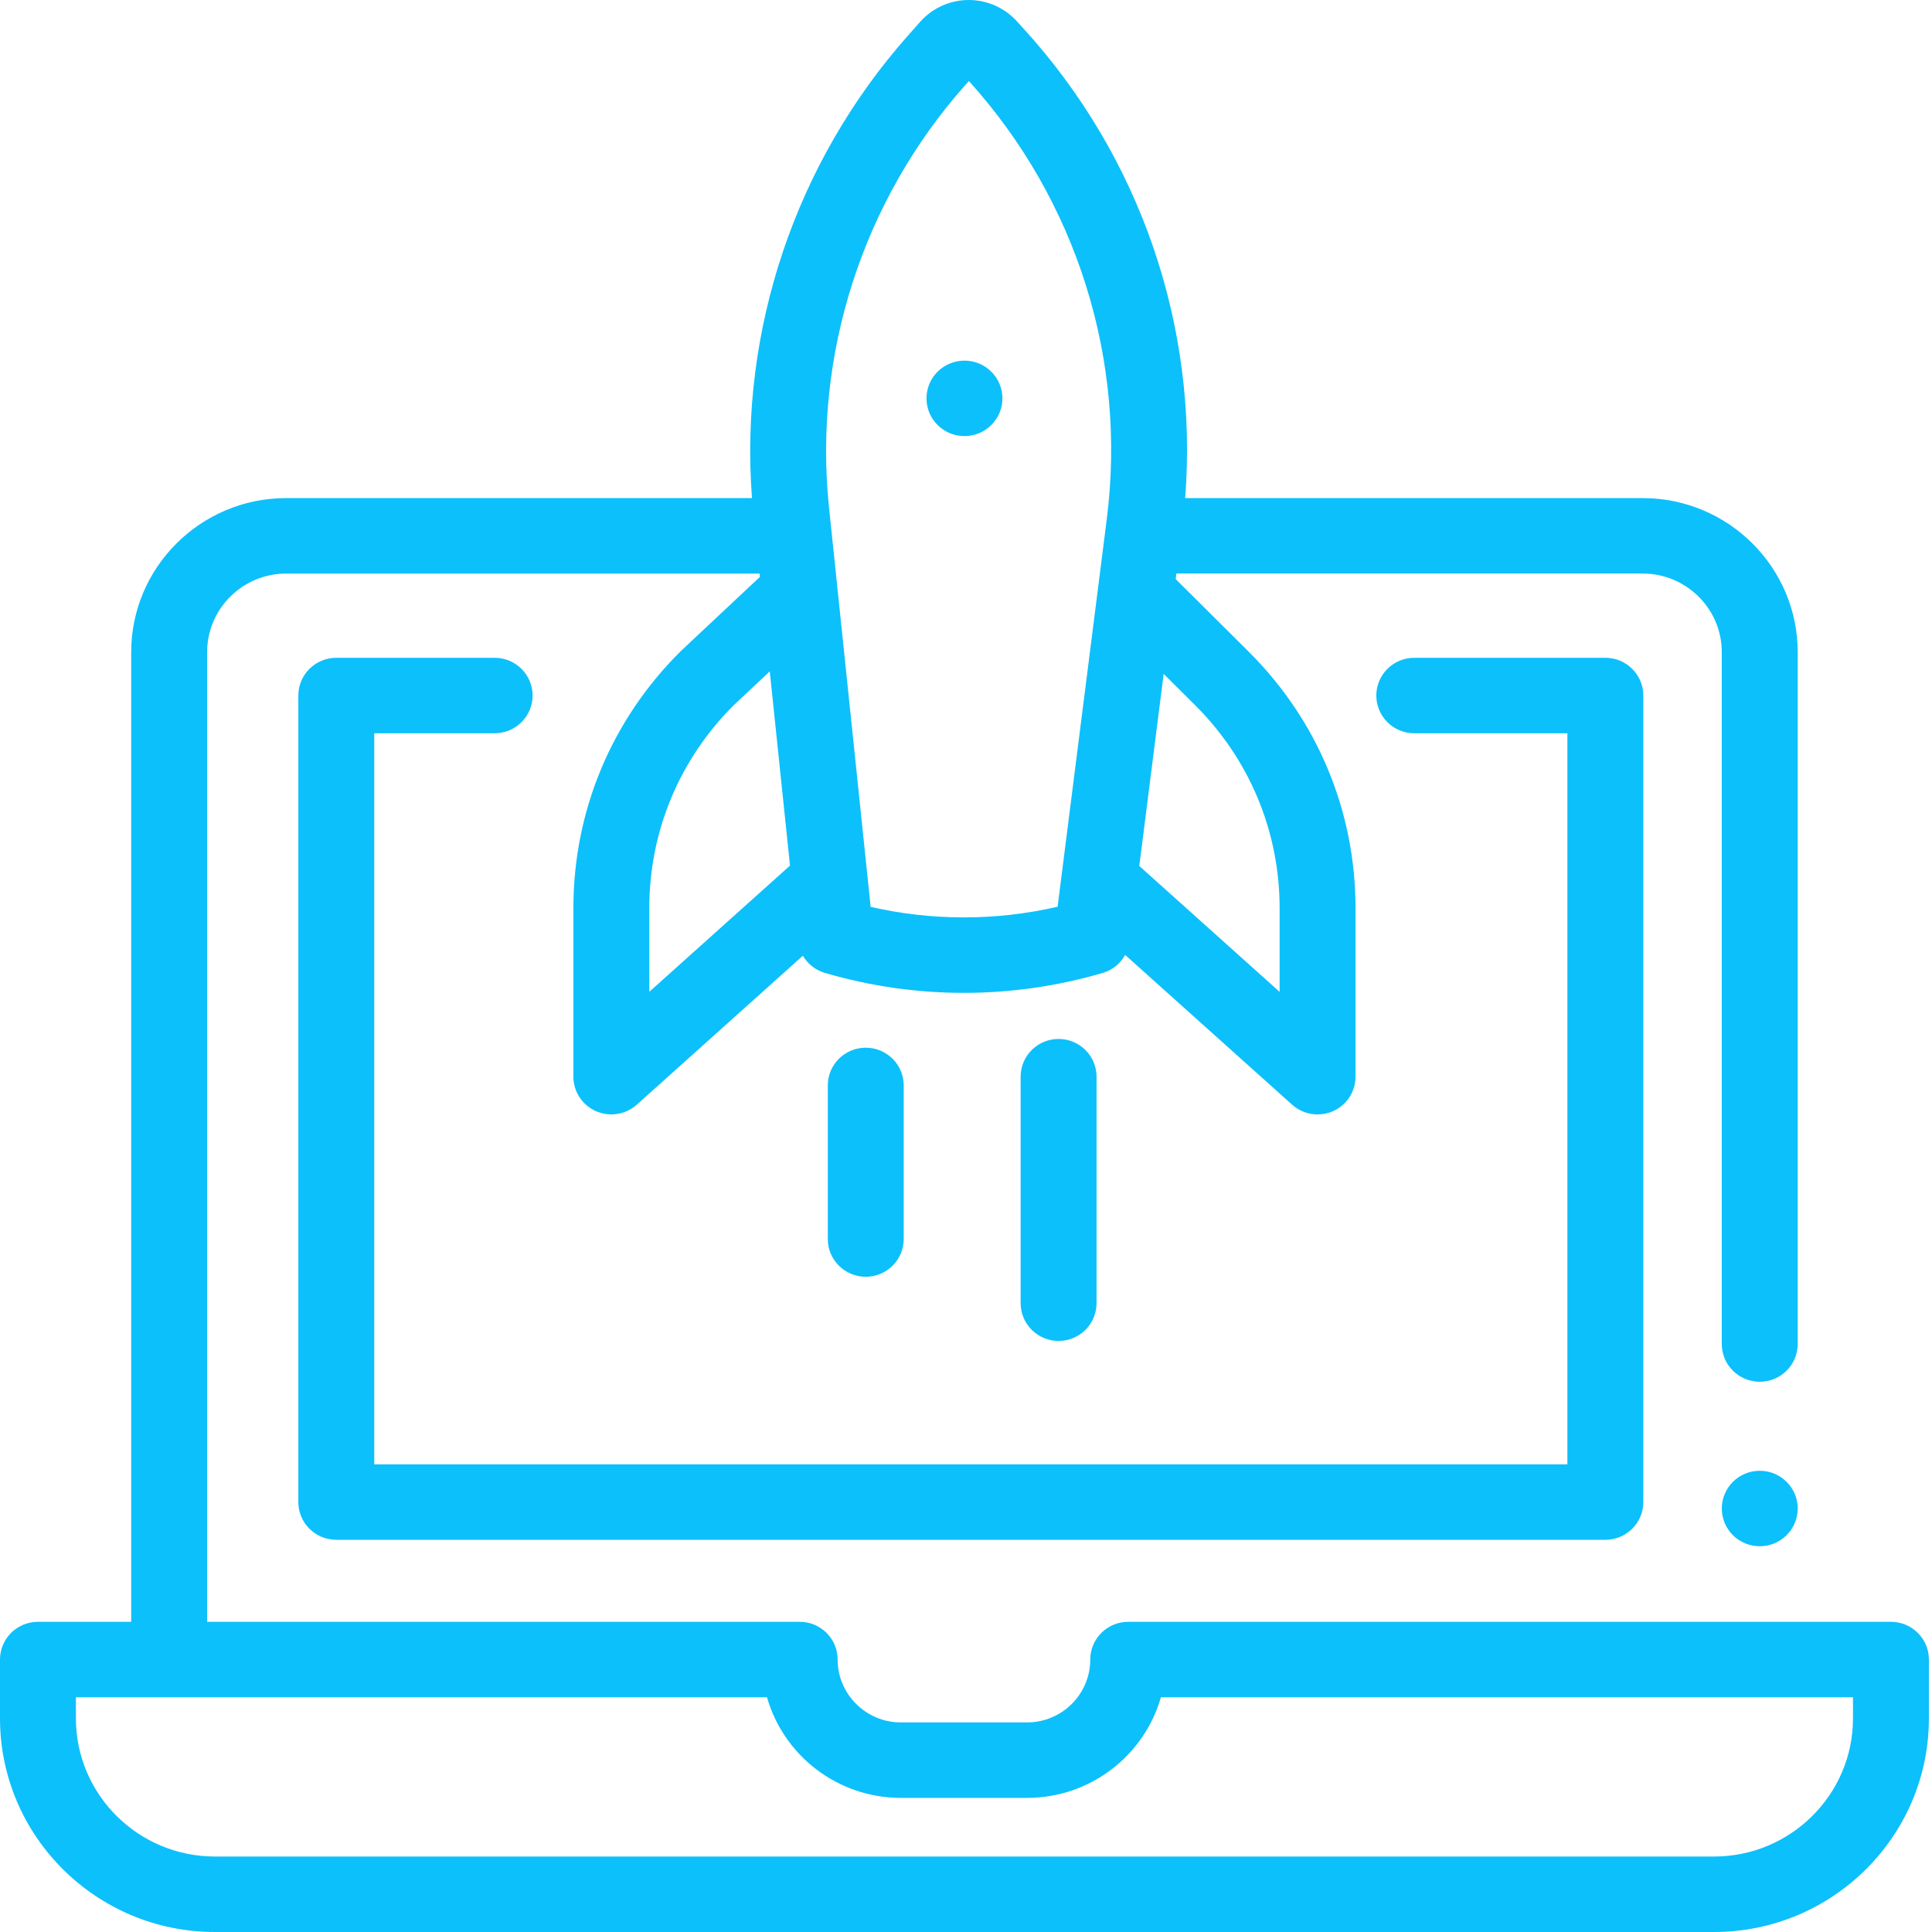 <svg xmlns="http://www.w3.org/2000/svg" width="125" height="125" viewBox="0 0 125 125">
  <g fill="#0CC0FB" fill-rule="evenodd">
    <path d="M110.896,120.117 L13.903,120.117 C8.945,120.117 4.911,116.107 4.911,111.178 L4.911,109.813 L49.624,109.813 C50.695,113.566 54.173,116.323 58.287,116.323 L66.448,116.323 C70.562,116.323 74.04,113.566 75.111,109.813 L119.888,109.813 L119.887,111.179 L119.888,111.179 C119.888,116.107 115.854,120.117 110.896,120.117 Z M51.113,56.004 L42.009,64.17 L42.009,58.76 C42.009,53.805 43.946,49.146 47.462,45.637 L49.804,43.439 L51.113,56.004 Z M62.405,5.559 L62.686,5.242 C69.664,12.963 72.915,23.285 71.608,33.588 L71.044,38.039 C71.043,38.041 71.043,38.042 71.043,38.044 L68.678,56.682 L68.678,56.682 L68.427,58.665 C66.438,59.124 64.405,59.356 62.36,59.356 C62.329,59.356 62.299,59.356 62.268,59.355 C60.267,59.349 58.276,59.12 56.331,58.674 L54.396,40.107 L54.178,38.019 C54.178,38.019 54.178,38.019 54.178,38.018 L53.638,32.842 C52.608,22.961 55.804,13.016 62.405,5.559 Z M74.116,52.846 L75.288,43.602 L77.312,45.614 C80.845,49.126 82.791,53.795 82.791,58.761 L82.791,64.172 L73.712,56.029 L74.116,52.846 Z M122.344,104.931 L72.996,104.931 C71.64,104.931 70.54,106.024 70.54,107.372 C70.54,109.615 68.704,111.44 66.448,111.44 L58.287,111.44 C56.031,111.44 54.195,109.615 54.195,107.372 C54.195,106.024 53.095,104.931 51.739,104.931 L13.4,104.931 L13.4,42.196 C13.4,39.391 15.696,37.109 18.517,37.109 L49.145,37.109 L49.167,37.323 L44.064,42.11 C44.048,42.126 44.031,42.143 44.014,42.159 C39.554,46.594 37.098,52.489 37.098,58.759 L37.098,69.661 C37.098,70.626 37.669,71.5 38.556,71.892 C38.876,72.034 39.216,72.102 39.553,72.102 C40.149,72.102 40.738,71.886 41.199,71.474 L51.945,61.835 C52.254,62.361 52.755,62.766 53.367,62.946 C56.253,63.793 59.242,64.228 62.251,64.238 C62.287,64.238 62.323,64.238 62.36,64.238 C65.405,64.238 68.429,63.804 71.352,62.946 C71.981,62.761 72.491,62.335 72.798,61.785 L83.601,71.475 C84.062,71.888 84.65,72.104 85.247,72.104 C85.584,72.104 85.924,72.035 86.244,71.894 C87.131,71.501 87.702,70.627 87.702,69.662 L87.702,58.761 C87.702,52.49 85.246,46.595 80.786,42.161 L76.067,37.469 L76.112,37.108 L106.282,37.108 C109.104,37.108 111.399,39.391 111.399,42.196 L111.399,86.957 C111.399,88.305 112.499,89.399 113.855,89.399 C115.211,89.399 116.311,88.305 116.311,86.957 L116.311,42.196 C116.311,36.698 111.812,32.226 106.282,32.226 L76.68,32.226 C77.541,21.118 73.785,10.142 66.215,1.841 L65.784,1.368 C64.99,0.498 63.859,-4.8828125e-05 62.678,-4.8828125e-05 L62.647,-4.8828125e-05 C61.455,0.009 60.319,0.524 59.532,1.414 L58.718,2.333 C51.464,10.529 47.828,21.366 48.653,32.226 L18.518,32.226 C12.988,32.226 8.489,36.698 8.489,42.196 L8.489,104.931 L2.456,104.931 C1.1,104.931 0,106.024 0,107.372 L0,111.178 C0,118.8 6.237,125 13.903,125 L110.896,125 C118.562,125 124.799,118.8 124.799,111.179 L124.799,107.372 C124.799,106.024 123.7,104.931 122.344,104.931 Z"/>
    <path d="M103.866 42.559L91.503 42.559C90.147 42.559 89.047 43.652 89.047 45 89.047 46.348 90.147 47.442 91.503 47.442L101.41 47.442 101.41 94.742 24.213 94.742 24.213 47.442 32.003 47.442C33.359 47.442 34.459 46.348 34.459 45 34.459 43.652 33.359 42.559 32.003 42.559L21.758 42.559C20.401 42.559 19.302 43.652 19.302 45L19.302 97.183C19.302 98.531 20.401 99.625 21.758 99.625L103.866 99.625C105.222 99.625 106.322 98.531 106.322 97.183L106.322 45C106.322 43.652 105.222 42.559 103.866 42.559M62.4 23.333C63.756 23.333 64.856 24.426 64.856 25.774 64.856 27.122 63.756 28.215 62.4 28.215 61.043 28.215 59.944 27.122 59.944 25.774 59.944 24.426 61.043 23.333 62.4 23.333M113.856 95.159C115.212 95.159 116.312 96.252 116.312 97.6 116.312 98.948 115.212 100.042 113.856 100.042 112.5 100.042 111.4 98.948 111.4 97.6 111.4 96.252 112.5 95.159 113.856 95.159"/>
    <path d="M56.014 67.786C54.658 67.786 53.558 68.879 53.558 70.227L53.558 80.165C53.558 81.513 54.658 82.606 56.014 82.606 57.37 82.606 58.47 81.513 58.47 80.165L58.47 70.227C58.47 68.879 57.37 67.786 56.014 67.786M68.491 67.22C67.135 67.22 66.035 68.313 66.035 69.661L66.035 84.316C66.035 85.664 67.135 86.758 68.491 86.758 69.847 86.758 70.946 85.665 70.946 84.316L70.946 69.661C70.946 68.313 69.847 67.22 68.491 67.22"/>
  </g>
</svg>
